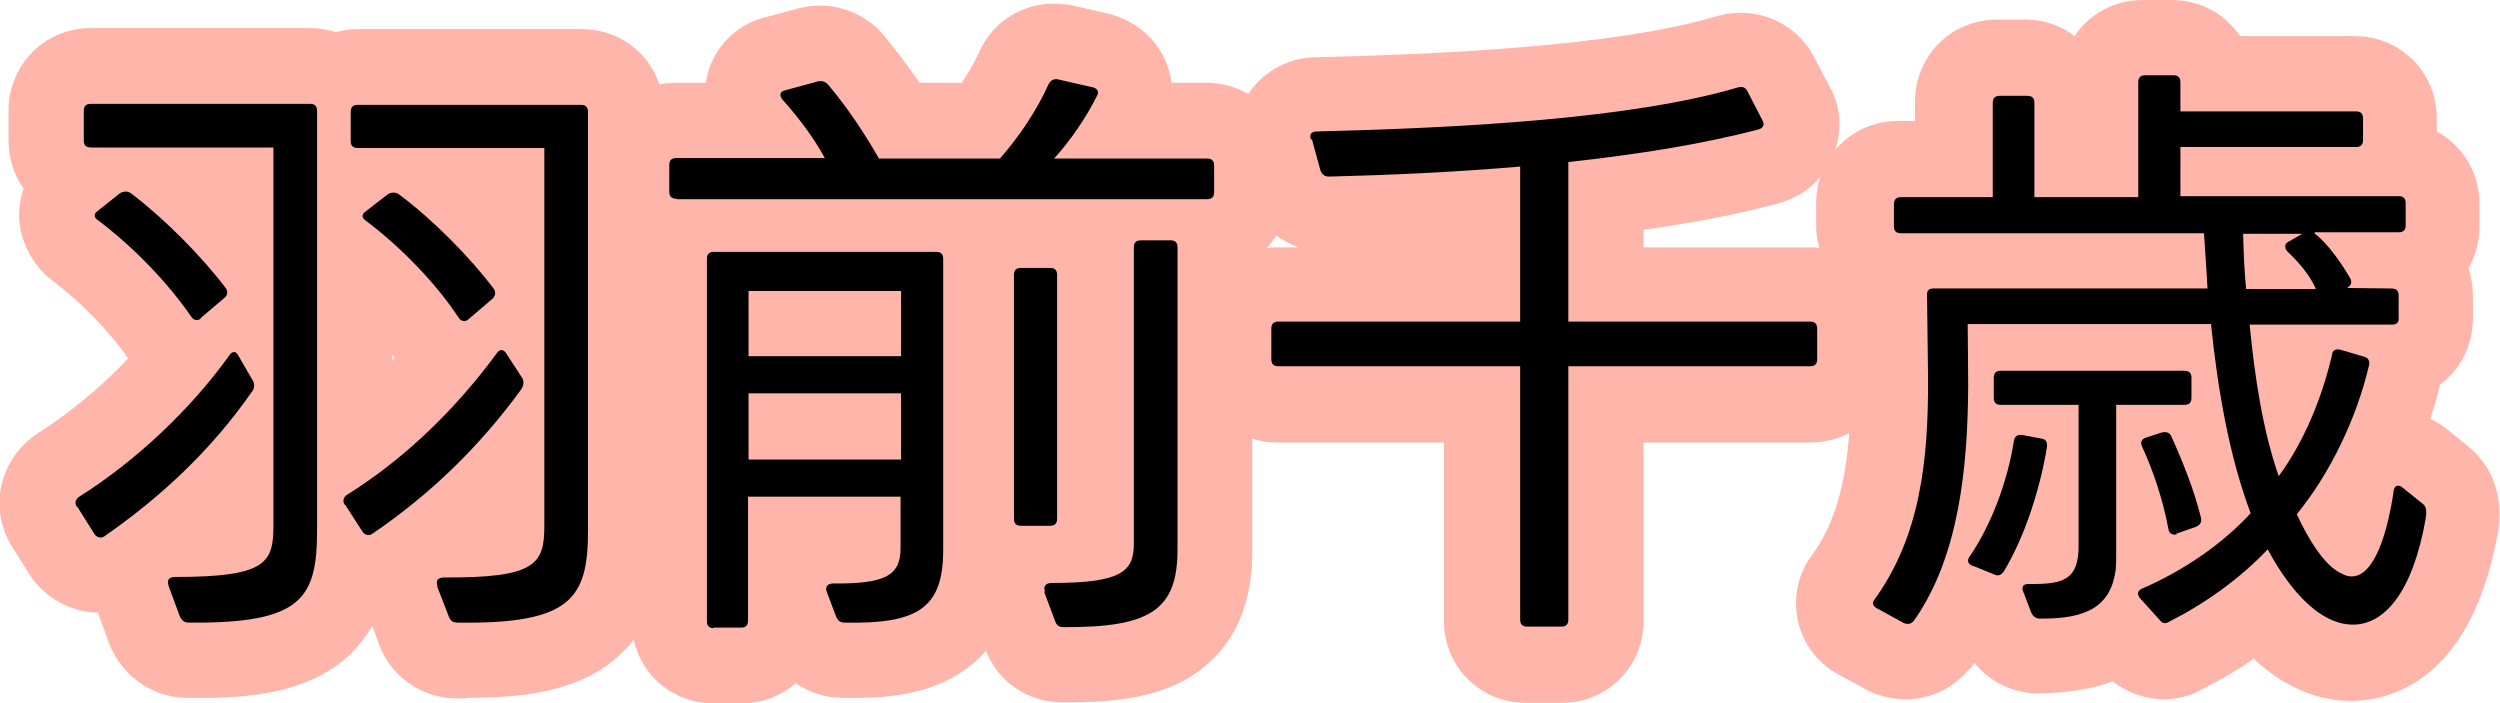<?xml version="1.0" encoding="UTF-8"?>
<svg id="_レイヤー_2" data-name="レイヤー 2" xmlns="http://www.w3.org/2000/svg" viewBox="0 0 49.83 14.02">
  <defs>
    <style>
      .cls-1 {
        fill: #ffb5a9;
      }
    </style>
  </defs>
  <g id="_レイヤー_8" data-name="レイヤー 8">
    <g>
      <path class="cls-1" d="M9.3,13.92c-.06,0-.12,0-.19,0-.71,0-1.34-.44-1.57-1.12l-.12-.32c-.11.18-.24.36-.41.53-.82.81-2.05.92-3.26.9-.64,0-1.21-.35-1.51-.94-.03-.05-.05-.1-.07-.16l-.22-.6c-.1,0-.2-.01-.29-.03-.43-.09-.81-.34-1.06-.71l-.35-.56c-.23-.36-.31-.78-.23-1.2.09-.43.34-.81.71-1.06.65-.41,1.28-.93,1.82-1.5,0,0,0,0,0-.01-.35-.52-.94-1.12-1.52-1.56-.38-.28-.65-.81-.65-1.28,0-.18.03-.37.09-.54-.19-.27-.3-.6-.3-.96v-.59C.17,1.29.89.56,1.81.56h4.37c.18,0,.36.03.52.08.14-.04.29-.06.44-.06h4.45c.92,0,1.64.72,1.64,1.64v8.35c0,.8-.1,1.71-.82,2.43-.79.78-1.95.91-3.11.91ZM7.82,7.06v.13s.03-.04.05-.05c-.02-.03-.03-.05-.05-.07ZM1.71,5.06s.05.04.08.06c-.03-.02-.05-.04-.08-.06Z"/>
      <path class="cls-1" d="M14.78,14.02h-.55c-.92,0-1.64-.72-1.64-1.64v-7.17c-.46-.29-.76-.8-.76-1.39v-.53c0-.92.72-1.64,1.64-1.64h.6c.01-.09.04-.18.06-.27.18-.53.62-.93,1.18-1.05l.59-.16s.09-.02.13-.03c.56-.1,1.1.07,1.5.47.03.03.06.07.09.1.24.29.48.61.71.94h.84c.13-.2.25-.4.34-.6.29-.67.99-1.07,1.75-.96.04,0,.08.01.12.02l.7.16c.53.13.94.47,1.15.94.06.14.1.29.12.44h.69c.92,0,1.64.72,1.64,1.64v.53c0,.58-.28,1.08-.72,1.37v5.77c0,.35,0,1.4-.78,2.17-.78.78-1.9.87-2.99.87-.7,0-1.29-.4-1.54-1.03-.04.05-.09.1-.13.14-.75.73-1.79.82-2.72.8h0c-.34,0-.67-.11-.94-.29-.29.25-.67.4-1.09.4ZM20.51,1.25s-.03.05-.04.08c.01-.03.03-.06.04-.08Z"/>
      <path class="cls-1" d="M31.1,14.01h-.68c-.92,0-1.64-.72-1.64-1.64v-3.55h-3.32c-.92,0-1.64-.72-1.64-1.64v-.61c0-.92.72-1.64,1.64-1.64h.42c-.5-.18-.88-.58-1.02-1.11l-.16-.6c-.14-.47-.07-.99.21-1.39.3-.43.8-.69,1.35-.69,2.42-.06,5.93-.21,7.97-.82.79-.22,1.6.14,1.95.86l.29.55c.23.4.26.92.06,1.39-.2.47-.6.81-1.11.94-.78.21-1.66.38-2.66.52v.35h3.32c.92,0,1.64.72,1.64,1.64v.61c0,.92-.72,1.64-1.64,1.64h-3.32v3.55c0,.92-.72,1.64-1.64,1.64ZM26.34,4.13s-.04,0-.05,0h0s.04,0,.05,0ZM34.65,1.14s-.01,0-.02,0c0,0,.01,0,.02,0Z"/>
      <path class="cls-1" d="M46.87,13.97c-.7,0-1.36-.29-1.95-.84-.33.23-.67.43-1.03.61-.55.31-1.25.25-1.78-.16-.39.15-.88.23-1.48.24-.5,0-.96-.22-1.28-.61,0,.01-.02.02-.02.03-.02.04-.05.07-.08.1-.49.58-1.25.75-1.94.46-.04-.02-.08-.04-.12-.06l-.53-.29c-.41-.21-.73-.61-.83-1.1-.09-.46.01-.93.3-1.3.55-.78.77-1.8.76-3.51l-.02-1.59s0-.08,0-.13c-.41-.3-.67-.78-.67-1.33v-.44c0-.92.72-1.64,1.64-1.64h.33v-.38c0-.92.72-1.64,1.64-1.64h.55c.38,0,.72.12.99.33.29-.44.79-.72,1.37-.72h.56c.58,0,1.07.28,1.37.72h2.28c.92,0,1.64.72,1.64,1.64v.26c.51.28.85.81.85,1.45v.44c0,.31-.08.59-.22.84.06.17.09.36.09.55v.4c.01.58-.25,1.07-.66,1.37,0,.02,0,.03-.01.05-.05.21-.11.42-.18.63.14.06.27.15.39.25l.38.31c.22.18.74.71.58,1.69-.54,3.05-2.23,3.37-2.93,3.37ZM40.31,13.14h0,0ZM38.49,12.92s0,0,0,0c0,0,0,0,0,0ZM49.18,9.96s-.01.09-.02.13c0-.04.02-.09.02-.13Z"/>
      <path d="M1.53,10.1c-.05-.07-.02-.16.05-.2,1.14-.72,2.23-1.75,3-2.83.05-.07.12-.07.16,0l.29.5c.05.07.05.17-.01.24-.79,1.13-1.76,2.06-2.94,2.88-.07.05-.16.02-.2-.05l-.34-.54ZM3.36,11.67c-.04-.11.01-.17.13-.17,1.82,0,1.96-.28,1.96-1.03V2.94H1.81c-.1,0-.14-.05-.14-.14v-.59c0-.1.05-.14.14-.14h4.37c.1,0,.14.05.14.14v8.35c0,1.37-.3,1.87-2.55,1.85-.1,0-.14-.04-.18-.11l-.23-.62ZM4,6.35c-.06.05-.14.04-.19-.04-.46-.67-1.15-1.39-1.87-1.93-.07-.05-.07-.12,0-.17l.44-.35c.07-.05.17-.06.24,0,.66.5,1.4,1.25,1.87,1.87.06.07.05.16-.02.21l-.47.4ZM6.87,10.06c-.05-.07-.02-.16.05-.2,1.14-.71,2.17-1.71,2.99-2.83.05-.07.12-.07.17,0l.32.49c.05.07.04.17-.01.24-.83,1.14-1.82,2.1-2.97,2.88-.07.05-.16.02-.2-.05l-.34-.53ZM8.72,11.68c-.04-.11.01-.17.13-.17,1.82.01,2-.26,2-1.03V2.95h-3.72c-.1,0-.14-.05-.14-.14v-.58c0-.1.05-.14.14-.14h4.45c.1,0,.14.05.14.14v8.35c0,1.36-.35,1.86-2.6,1.83-.1,0-.14-.04-.17-.11l-.24-.62ZM9.33,6.37c-.06.05-.14.04-.19-.04-.44-.67-1.14-1.4-1.86-1.94-.07-.05-.07-.12,0-.17l.44-.34c.07-.05.17-.06.24,0,.66.49,1.4,1.24,1.87,1.86.06.07.05.16-.02.22l-.48.41Z"/>
      <path d="M13.48,3.96c-.1,0-.14-.05-.14-.14v-.53c0-.1.05-.14.14-.14h2.96c-.2-.37-.49-.77-.84-1.16-.07-.08-.06-.17.05-.19l.66-.18c.07-.01.13,0,.19.06.4.47.75,1.01,1.02,1.48h2.41c.38-.43.73-.95.97-1.48.04-.08.1-.11.18-.1l.7.16c.1.02.13.1.08.18-.22.44-.53.89-.85,1.24h3.05c.1,0,.14.05.14.14v.53c0,.1-.05.14-.14.14h-10.58ZM14.23,12.52c-.1,0-.14-.05-.14-.14v-7.22c0-.1.05-.14.14-.14h4.43c.1,0,.14.05.14.14v5.8c0,1.16-.5,1.48-1.97,1.45-.08,0-.13-.04-.16-.11l-.19-.5c-.04-.1.01-.17.13-.17,1.06.01,1.34-.17,1.34-.71v-1.02h-3.04v2.47c0,.1-.05.14-.14.14h-.55ZM17.96,7.1v-1.3h-3.04v1.3h3.04ZM17.96,9.16v-1.32h-3.04v1.32h3.04ZM20.35,10.48c-.1,0-.14-.05-.14-.14v-4.86c0-.1.05-.14.14-.14h.58c.1,0,.14.05.14.14v4.86c0,.1-.05.14-.14.14h-.58ZM20.83,11.79c-.04-.1.01-.17.13-.17,1.4,0,1.64-.23,1.64-.79v-5.9c0-.1.05-.14.14-.14h.59c.1,0,.14.05.14.14v6.02c0,1.2-.53,1.56-2.27,1.55-.1,0-.14-.04-.17-.12l-.22-.59Z"/>
      <path d="M26.13,2.78c-.04-.1.01-.16.12-.16,2.86-.07,6.27-.25,8.4-.88.08-.02.14,0,.18.08l.3.58c.05.08.01.16-.08.18-1.14.3-2.43.5-3.79.65v3.18h4.82c.1,0,.14.05.14.14v.61c0,.1-.05.14-.14.14h-4.82v5.05c0,.1-.05.14-.14.14h-.68c-.1,0-.14-.05-.14-.14v-5.05h-4.82c-.1,0-.14-.05-.14-.14v-.61c0-.1.05-.14.14-.14h4.82v-3.09c-1.28.11-2.59.17-3.81.2-.08,0-.14-.04-.17-.12l-.17-.62Z"/>
      <path d="M46.13,4.65c.26.19.55.61.71.89.05.08.02.16-.06.2h-.02s.91.01.91.01c.1,0,.14.05.14.14v.44c.01.1-.04.14-.13.14h-2.84c.1,1.03.26,2.11.58,3.02.5-.68.86-1.55,1.06-2.41.01-.1.07-.13.17-.11l.47.14c.08.02.12.08.1.17-.25,1.07-.78,2.16-1.44,2.97.22.48.55,1.03.89,1.18.07.04.14.06.2.06.46,0,.72-.88.84-1.7.01-.12.1-.14.18-.07l.41.33c.06.05.07.13.05.28-.26,1.49-.83,2.12-1.45,2.12-.76,0-1.38-.9-1.7-1.5-.56.59-1.25,1.08-1.96,1.44-.08.05-.14.04-.2-.04l-.38-.42c-.07-.08-.06-.16.04-.2.83-.36,1.6-.89,2.16-1.5-.43-1.14-.66-2.5-.79-3.77h-4.85c0,.23.01.78.01,1.24-.01,1.57-.17,3.38-1.08,4.67-.06.07-.12.08-.2.05l-.53-.29c-.1-.05-.11-.12-.05-.19.89-1.24,1.07-2.72,1.06-4.41-.01-.56-.01-1.13-.02-1.64-.01-.1.04-.14.13-.14h5.46c-.02-.4-.05-.77-.07-1.1h-6.04c-.1,0-.14-.05-.14-.14v-.44c0-.1.05-.14.14-.14h1.83v-1.88c0-.1.05-.14.14-.14h.55c.1,0,.14.05.14.14v1.88h2.07V1.64c0-.1.05-.14.14-.14h.56c.1,0,.14.05.14.14v.58h3.5c.1,0,.14.05.14.14v.43c0,.1-.05.14-.14.14h-3.5v.98h4.35c.1,0,.14.05.14.14v.44c0,.1-.05.14-.14.14h-1.67ZM39.32,11.28c-.1-.04-.12-.11-.06-.19.44-.64.76-1.52.88-2.3.02-.1.07-.13.17-.12l.37.07c.1.01.13.07.12.17-.13.8-.43,1.77-.86,2.48-.05.07-.11.1-.19.06l-.42-.17ZM42.18,8.09v2.91c0,.13,0,.24-.01.36-.1.73-.58.98-1.51.97-.08,0-.13-.04-.17-.11l-.16-.42c-.05-.1,0-.17.12-.16.7.01.98-.1.98-.76v-2.81h-1.55c-.1,0-.14-.05-.14-.14v-.4c0-.1.05-.14.14-.14h3.66c.1,0,.14.05.14.14v.4c0,.1-.05.14-.14.14h-1.37ZM43.39,10.65c-.08.02-.16-.01-.17-.11-.1-.54-.29-1.13-.52-1.63-.05-.1-.01-.16.08-.19l.31-.1c.08-.02.16,0,.19.08.24.53.46,1.09.59,1.62.02.08-.01.14-.1.18l-.4.14ZM46.16,5.76c-.12-.28-.34-.53-.56-.74-.07-.07-.07-.16.01-.2l.28-.16h-1.18c.01.34.02.71.06,1.1h1.39Z"/>
    </g>
  </g>
</svg>